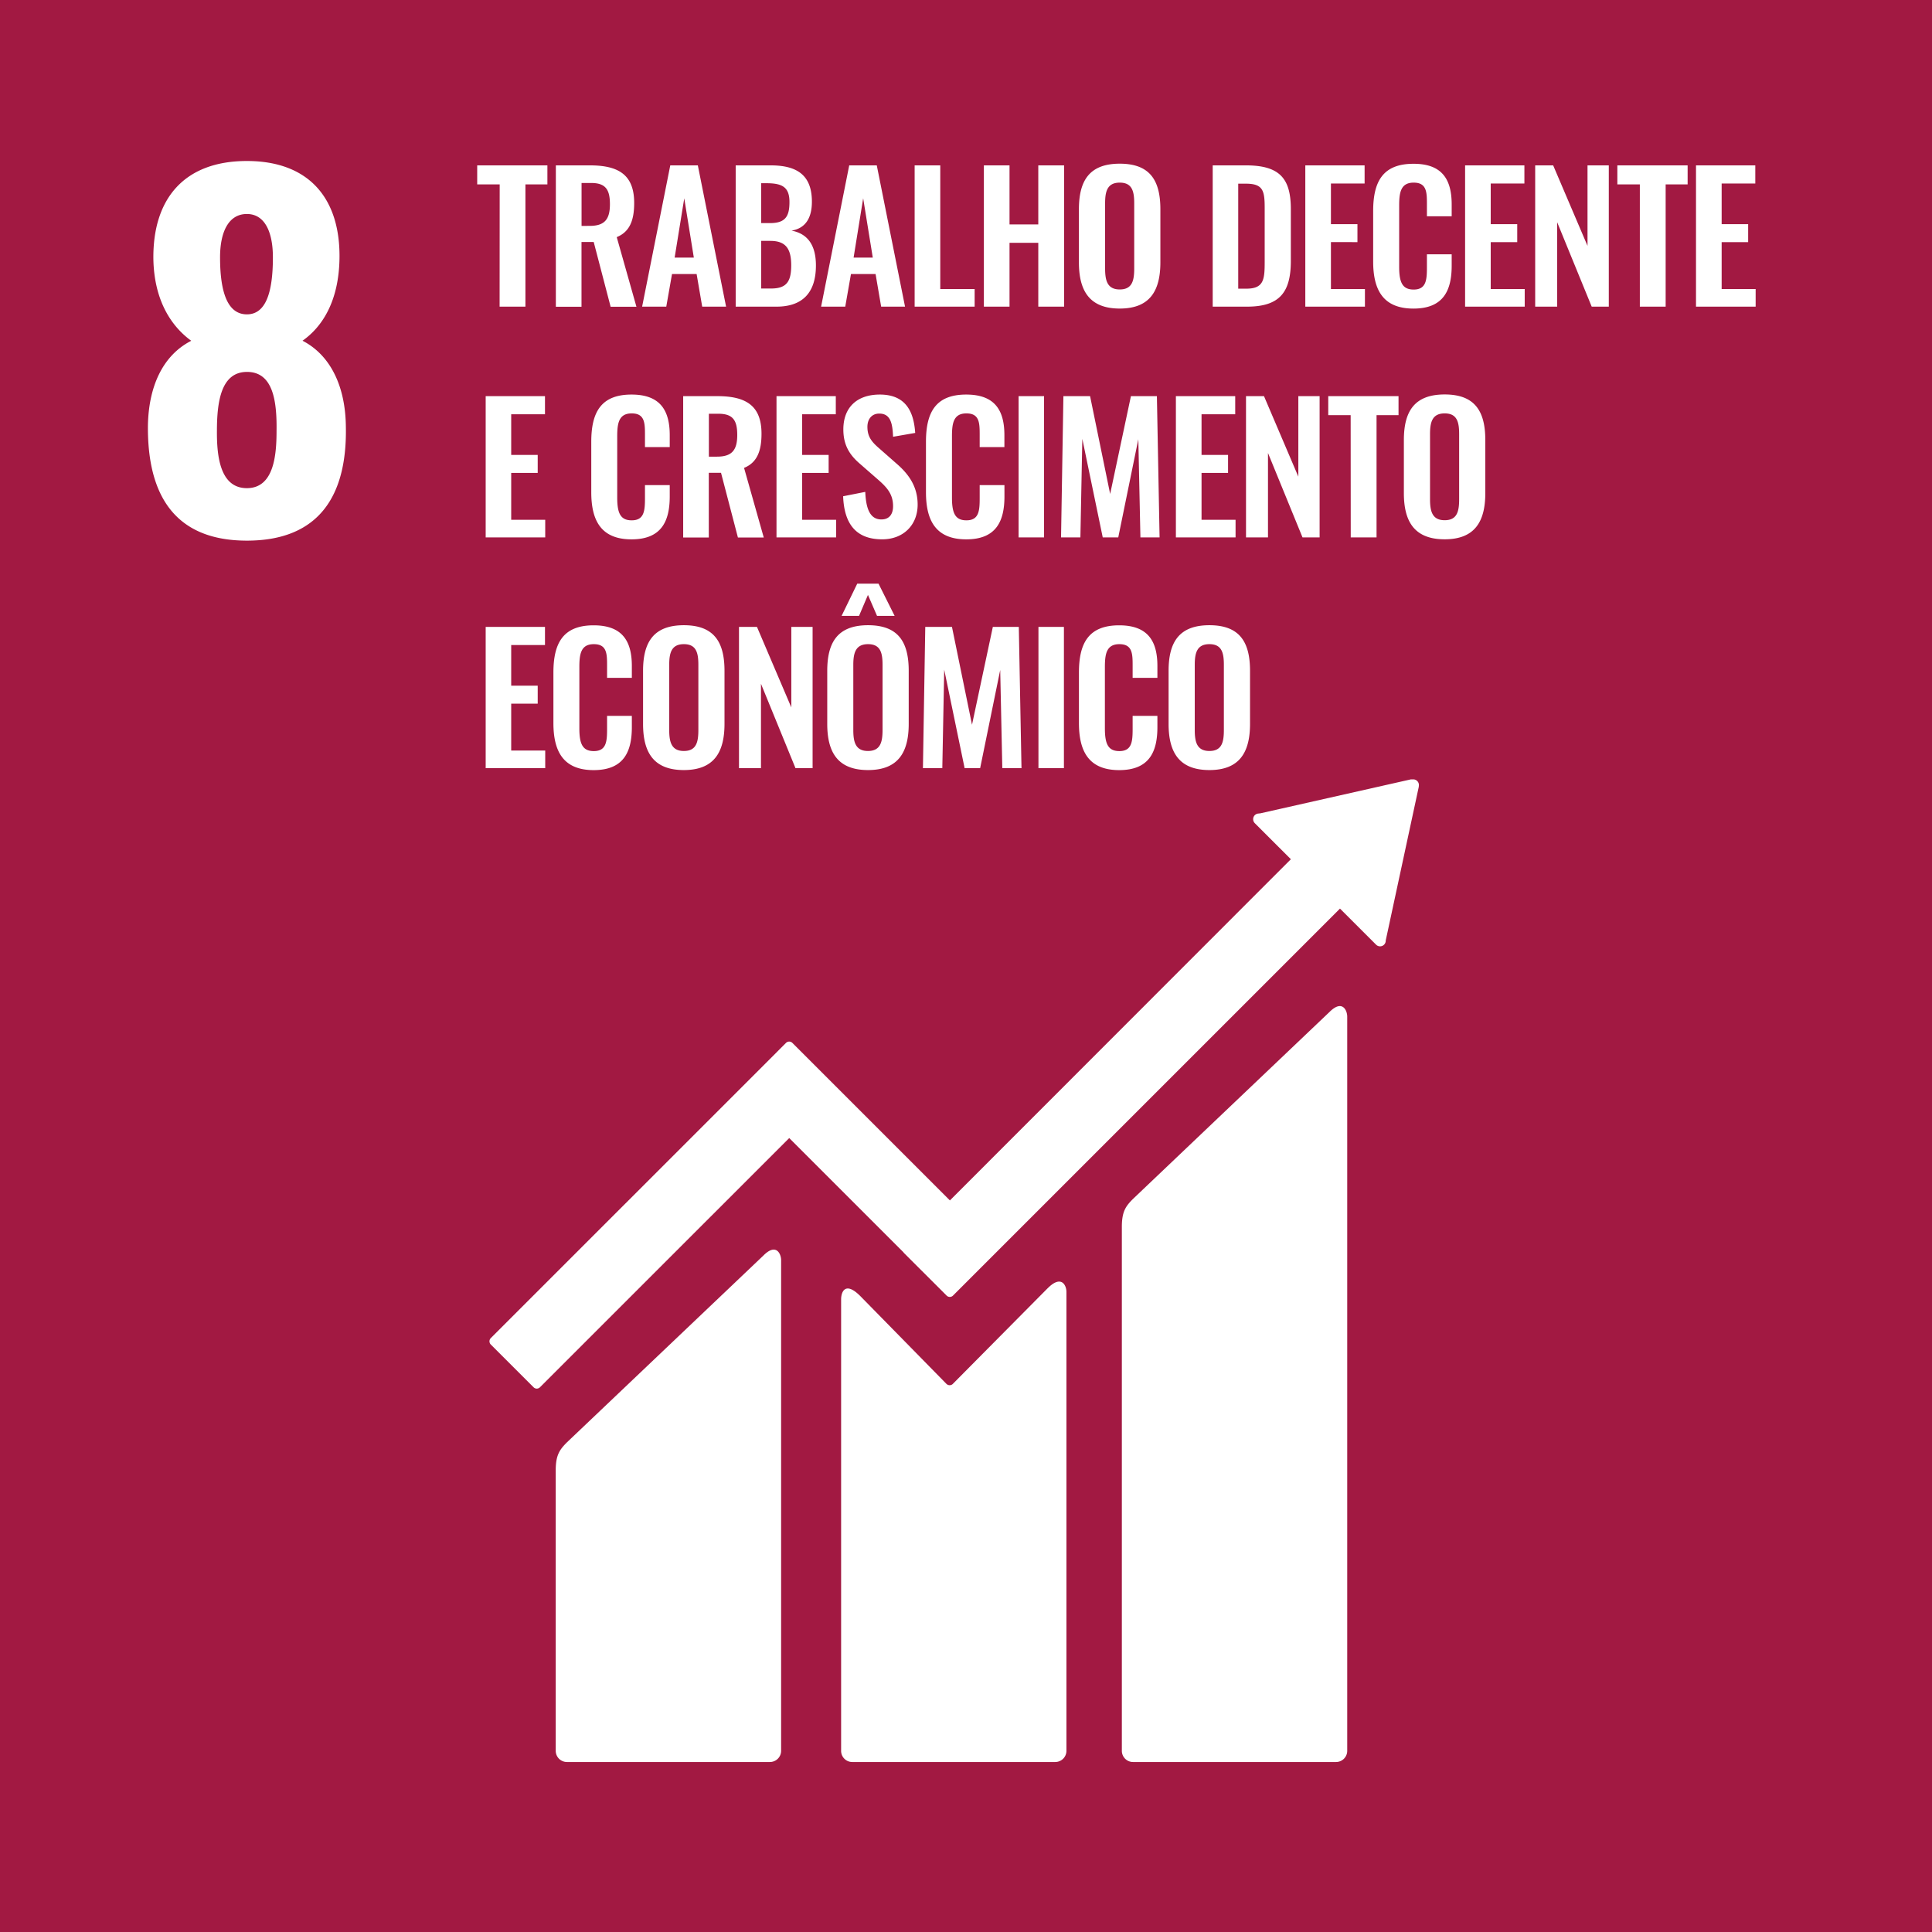 <svg xmlns="http://www.w3.org/2000/svg" viewBox="0 0 720 720"><defs><style>.cls-2{fill:#fff}</style></defs><path fill="#a21942" d="M-1.08-1.08h722.16v722.16H-1.08z" id="goal_background" data-name="goal background"/><g id="ENG_text_graphics" data-name="ENG text &amp; graphics"><path class="cls-2" d="M55.12 159c.17-14.79 5.44-26.52 16.15-32-7.48-5.44-13.77-15-14.11-30.26C56.82 74 68.72 60 92 60s35 14.11 34.51 36.72c-.34 15.47-6.29 25-13.77 30.26 10.54 5.44 16 17.17 16.15 32 .51 25.16-9.52 42.5-36.89 42.5-27.19-.01-37-17.35-36.88-42.48zm47.94 1.7c.17-11-1.19-22.1-11-22.1-9.69 0-11.22 11.05-11.22 22.1C80.79 170 82 181.92 92 181.92s11.06-12.07 11.06-21.25zm-1.36-64.8c0-9.52-3.06-16.15-9.69-16.15-6.8 0-10 6.63-10 16.15 0 13.26 2.89 21.25 10 21.25 6.99 0 9.69-7.99 9.69-21.25zM186.22 68.71h-8.38v-7.08H204v7.08h-8.19v45.57h-9.62zM207.15 61.63h12.68c10.53 0 16.51 3.38 16.51 14 0 6.31-1.56 10.73-6.5 12.74l7.34 25.94h-9.62l-6.3-24.12h-4.55v24.12h-9.56zm12.61 22.55c5.53 0 7.54-2.4 7.54-8.06 0-5.33-1.49-7.93-7-7.93h-3.57v16zM249.79 61.63h10.27l10.53 52.65h-8.9l-2.08-12.16h-9.17l-2.14 12.16h-9zM258.57 96L255 73.91 251.42 96zM274.17 61.63h13c9.23 0 15.4 3.12 15.4 13.52 0 6.43-2.66 10-7.6 10.79 6.17 1.17 9.1 5.59 9.1 13 0 10.07-4.94 15.34-14.69 15.34h-15.21zM287 83.14c5.72 0 7.21-2.53 7.21-7.86 0-5.59-2.73-7-8.58-7h-1.95v14.86zm.39 24.38c5.85 0 7.47-2.73 7.47-8.65 0-6.24-2.08-9.1-7.8-9.1h-3.38v17.75zM316.48 61.63h10.27l10.53 52.65h-8.9l-2.08-12.16h-9.17L315 114.28h-9zM325.26 96l-3.58-22.1-3.57 22.1zM340.86 61.63h9.55v46.08h12.81v6.57h-22.36zM366.66 61.63h9.56v22h10.72v-22h9.62v52.65h-9.62V90.49h-10.72v23.79h-9.56zM402.08 97.77V78c0-10.66 3.9-17 15.22-17s15.14 6.31 15.14 17v19.77c0 10.59-3.9 17.22-15.14 17.22s-15.22-6.56-15.22-17.22zm20.61 2.23V75.8c0-4.42-.71-7.74-5.39-7.74s-5.46 3.32-5.46 7.74V100c0 4.36.71 7.87 5.46 7.87s5.39-3.47 5.39-7.87zM451.94 61.63h12.41c12.81 0 16.71 5.13 16.71 16.38v19.17c0 11.57-4 17.1-16.32 17.1h-12.8zm12.54 45.95c6.57 0 6.83-3.51 6.83-10.07V77.36c0-6.31-.65-8.91-7-8.91h-2.86v39.13zM486.45 61.63h22.1v6.76H496v15.14h9.88v6.7H496v17.48h12.67v6.57h-22.22zM511.74 97.44V78.66c0-10.79 3.44-17.62 15-17.62C537.54 61 541 67 541 76.19v4.42h-9.23v-4.55c0-4.42-.07-8-4.94-8s-5.4 3.77-5.4 8.58v22.82c0 5.72 1.17 8.45 5.4 8.45 4.74 0 4.94-3.71 4.94-8.39v-4.74H541V99c0 9.3-3.12 16-14.24 16-11.58 0-15.02-7.29-15.02-17.56zM546 61.63h22.1v6.76h-12.55v15.14h9.88v6.7h-9.88v17.48h12.67v6.57H546zM572.12 61.63h6.7l12.8 30v-30h7.93v52.65h-6.37l-12.87-31.46v31.46h-8.19zM611.12 68.71h-8.38v-7.08h26.19v7.08h-8.19v45.57h-9.62zM632.05 61.63h22.1v6.76h-12.54v15.14h9.88v6.7h-9.88v17.48h12.67v6.57h-22.23zM181 147.63h22.1v6.76h-12.59v15.14h9.88v6.7h-9.88v17.48h12.68v6.57H181zM220.35 183.44v-18.78c0-10.79 3.44-17.62 15-17.62 10.79 0 14.24 6 14.24 15.15v4.42h-9.23v-4.55c0-4.42-.07-8-4.94-8s-5.4 3.77-5.4 8.58v22.82c0 5.72 1.17 8.45 5.4 8.45 4.74 0 4.94-3.71 4.94-8.39v-4.74h9.23V185c0 9.3-3.12 16-14.24 16-11.56 0-15-7.29-15-17.56zM254.6 147.63h12.68c10.53 0 16.51 3.38 16.51 14 0 6.31-1.56 10.73-6.5 12.74l7.34 25.94H275l-6.3-24.12h-4.55v24.12h-9.55zm12.61 22.55c5.53 0 7.54-2.4 7.54-8.06 0-5.33-1.49-7.93-7-7.93h-3.57v16zM289.38 147.63h22.1v6.76h-12.55v15.14h9.88v6.7h-9.88v17.48h12.68v6.57h-22.23zM314.21 184.94l8.25-1.63c.26 6.24 1.76 10.27 6 10.27 3.06 0 4.36-2.08 4.36-4.94 0-4.55-2.34-7.08-5.79-10.07l-6.63-5.79c-3.77-3.25-6.11-6.89-6.11-12.74 0-8.32 5.2-13 13.59-13 9.88 0 12.67 6.63 13.19 14.3l-8.25 1.43c-.2-4.94-.91-8.64-5.14-8.64-2.86 0-4.42 2.14-4.42 4.94 0 3.57 1.5 5.52 4.29 7.93l6.57 5.78c4.29 3.71 7.86 8.32 7.86 15.28 0 7.6-5.33 12.93-13.19 12.93-9.64.01-14.19-5.59-14.58-16.05zM345.08 183.44v-18.78c0-10.79 3.45-17.62 15-17.62 10.79 0 14.23 6 14.23 15.15v4.42h-9.21v-4.55c0-4.42-.06-8-4.94-8s-5.39 3.77-5.39 8.58v22.82c0 5.72 1.17 8.45 5.39 8.45 4.75 0 4.94-3.71 4.94-8.39v-4.74h9.23V185c0 9.3-3.12 16-14.23 16-11.57 0-15.02-7.29-15.02-17.56zM379.6 147.63h9.49v52.65h-9.49zM396.3 147.63h9.94l7.48 36.46 7.74-36.46h9.68l1 52.65H425l-.78-36.6-7.48 36.6h-5.78l-7.61-36.73-.72 36.73h-7.21zM438.22 147.63h22.11v6.76h-12.55v15.14h9.88v6.7h-9.88v17.48h12.68v6.57h-22.24zM464.35 147.63h6.7l12.8 30v-30h7.93v52.65h-6.37l-12.87-31.46v31.46h-8.19zM503.35 154.71H495v-7.08h26.19v7.08H513v45.57h-9.62zM523.18 183.77V164c0-10.66 3.9-17 15.21-17s15.14 6.31 15.14 17v19.76c0 10.59-3.9 17.22-15.14 17.22s-15.21-6.55-15.21-17.21zm20.6 2.27V161.8c0-4.42-.71-7.74-5.39-7.74s-5.46 3.32-5.46 7.74V186c0 4.36.71 7.87 5.46 7.87s5.39-3.47 5.39-7.87zM181 233.63h22.1v6.76h-12.59v15.14h9.88v6.7h-9.88v17.48h12.68v6.57H181zM206.24 269.44v-18.78c0-10.79 3.45-17.62 15-17.62 10.79 0 14.23 6 14.23 15.15v4.42h-9.23v-4.55c0-4.42-.06-8-4.94-8s-5.39 3.77-5.39 8.58v22.82c0 5.72 1.17 8.45 5.39 8.45 4.75 0 4.94-3.71 4.94-8.39v-4.74h9.23V271c0 9.3-3.12 16-14.23 16-11.55 0-15-7.29-15-17.56zM239.65 269.77V250c0-10.66 3.9-17 15.21-17S270 239.35 270 250v19.76c0 10.59-3.9 17.22-15.15 17.22s-15.2-6.55-15.2-17.21zm20.61 2.23v-24.2c0-4.42-.72-7.74-5.4-7.74s-5.46 3.32-5.46 7.74V272c0 4.36.72 7.87 5.46 7.87s5.4-3.47 5.4-7.87zM275.4 233.63h6.7l12.8 30v-30h7.93v52.65h-6.37l-12.87-31.46v31.46h-8.19zM308.29 269.77V250c0-10.66 3.9-17 15.21-17s15.15 6.31 15.15 17v19.76c0 10.59-3.9 17.22-15.15 17.22s-15.21-6.55-15.21-17.21zm11.18-52.26h7.93l6 12h-6.56l-3.38-7.8-3.32 7.8h-6.5zM328.9 272v-24.2c0-4.42-.72-7.74-5.4-7.74s-5.5 3.32-5.5 7.74V272c0 4.36.72 7.87 5.46 7.87s5.44-3.47 5.44-7.87zM344.82 233.63h9.95l7.47 36.46 7.76-36.46h9.68l1 52.65h-7.15l-.78-36.6-7.48 36.6h-5.78l-7.61-36.73-.71 36.73h-7.22zM387 233.63h9.49v52.65H387zM402.09 269.44v-18.78c0-10.79 3.44-17.62 15-17.62 10.79 0 14.24 6 14.24 15.15v4.42h-9.23v-4.55c0-4.42-.07-8-4.94-8s-5.4 3.77-5.4 8.58v22.82c0 5.72 1.17 8.45 5.4 8.45 4.74 0 4.94-3.71 4.94-8.39v-4.74h9.23V271c0 9.3-3.12 16-14.24 16-11.56 0-15-7.29-15-17.56zM435.5 269.77V250c0-10.66 3.9-17 15.21-17s15.14 6.31 15.14 17v19.76c0 10.59-3.9 17.22-15.14 17.22s-15.21-6.55-15.21-17.21zm20.6 2.23v-24.2c0-4.42-.71-7.74-5.39-7.74s-5.46 3.32-5.46 7.74V272c0 4.36.71 7.87 5.46 7.87s5.39-3.47 5.39-7.87zM495.49 377.11l-73.23 69.67c-2.77 2.75-4.18 4.77-4.18 10.46v195.25a4.17 4.17 0 004.18 4.16h75.64a4.17 4.17 0 004.17-4.16V378.87c0-2.3-1.8-6.51-6.58-1.76M284.52 467.88l-73.25 69.65c-2.75 2.76-4.17 4.78-4.17 10.45v104.51a4.18 4.18 0 004.17 4.16h75.65a4.18 4.18 0 004.18-4.16V469.62c0-2.3-1.82-6.52-6.58-1.74"/><path class="cls-2" d="M528.78 292.63a2.09 2.09 0 00-.63-1.58 2.14 2.14 0 00-1.35-.6h-1l-56.08 12.65-1 .11a2.26 2.26 0 00-1.09.57 2.14 2.14 0 000 3l.63.63 12.81 12.8L354 447.36l-58.7-58.69a1.67 1.67 0 00-2.39 0L277 404.59l-94.1 94.08a1.71 1.71 0 000 2.39L198.85 517a1.67 1.67 0 002.37 0l92.9-92.88 42.59 42.59a1 1 0 00.13.2l15.93 15.91a1.67 1.67 0 002.39 0l144.21-144.21 13.45 13.44a2.11 2.11 0 003.6-1.38v-.18l12.31-57.24z"/><path class="cls-2" d="M390.42 480.1L355 515.83a1.7 1.7 0 01-2.28-.09L320.6 483c-5.88-5.86-7.14-1.11-7.14 1.19v168.29a4.15 4.15 0 004.14 4.17h75.67a4.18 4.18 0 004.16-4.17V481.42c0-2.3-1.81-6.52-7-1.32"/></g></svg>